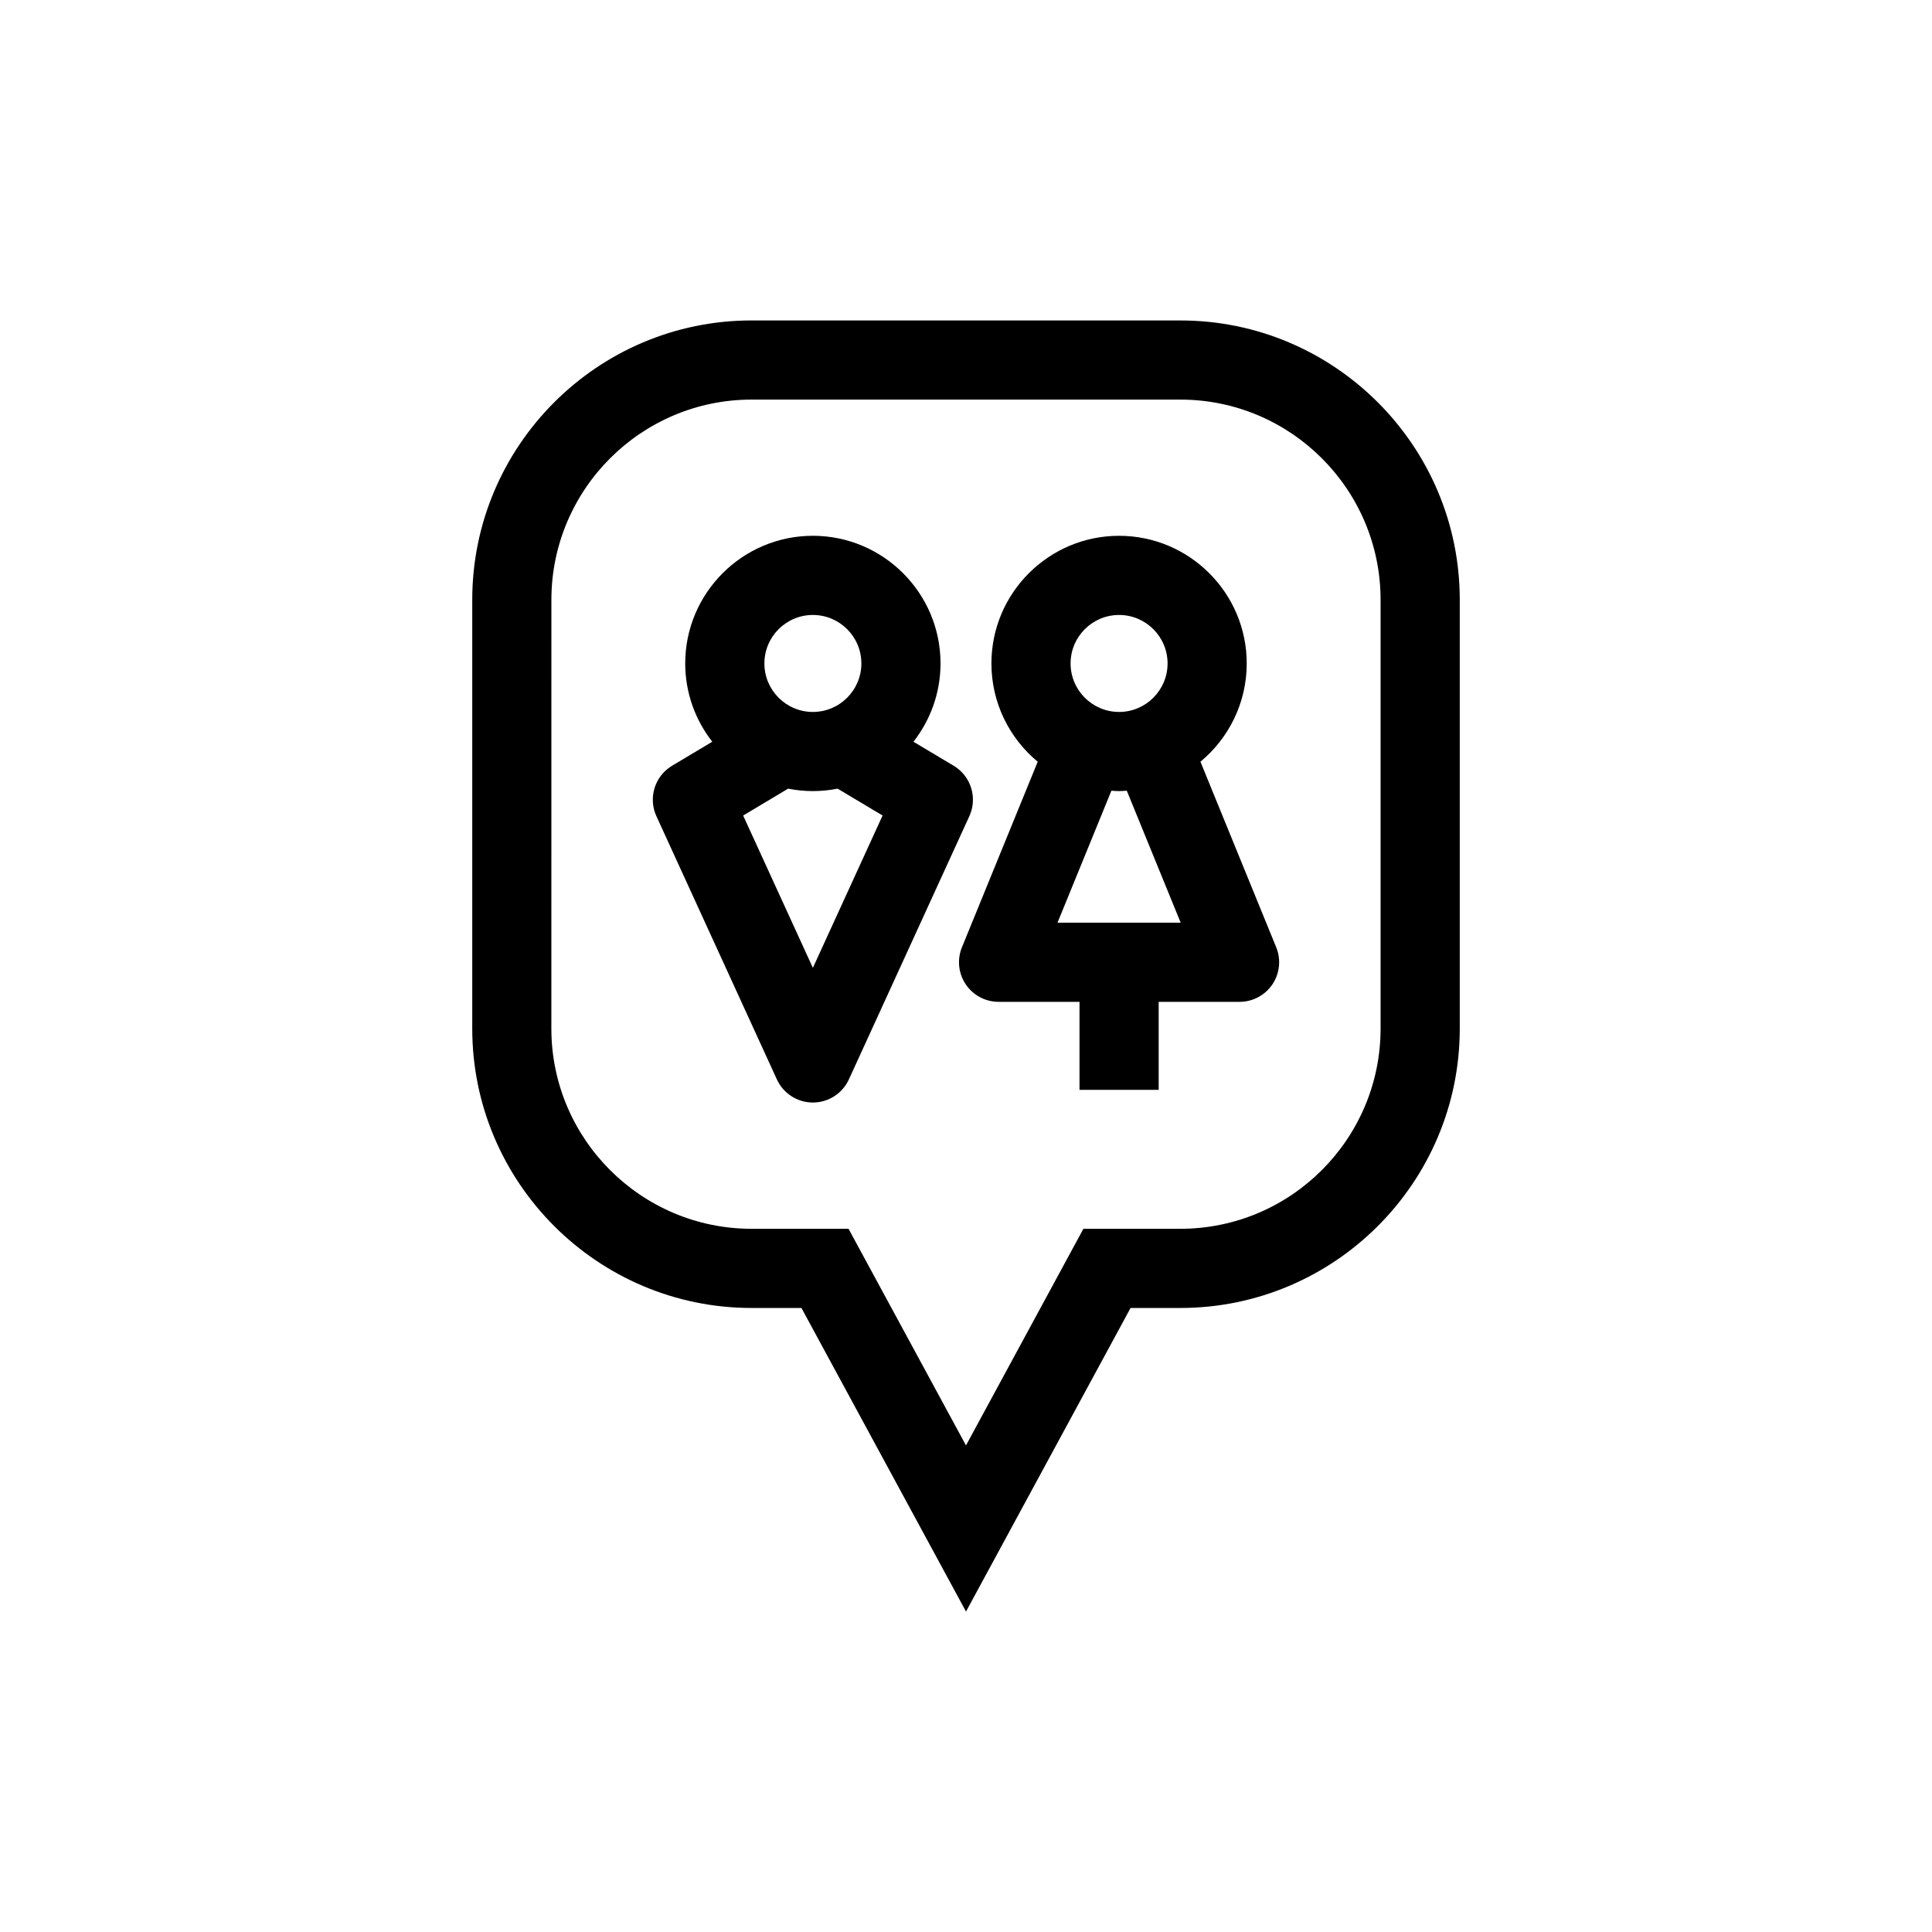 <?xml version="1.0" encoding="UTF-8"?>
<!-- Uploaded to: ICON Repo, www.iconrepo.com, Generator: ICON Repo Mixer Tools -->
<svg fill="#000000" width="800px" height="800px" version="1.1" viewBox="144 144 512 512" xmlns="http://www.w3.org/2000/svg">
 <g>
  <path d="m456.81 228.92h-113.62c-40.824 0-74.039 33.215-74.039 74.043v113.62c0 40.828 33.215 74.043 74.039 74.043h13.199l43.613 80.453 43.609-80.453h13.195c40.832 0 74.047-33.215 74.047-74.043v-113.62c0-40.824-33.215-74.039-74.039-74.039zm53.059 187.66c0 29.258-23.805 53.062-53.066 53.062h-25.691l-31.117 57.41-31.125-57.41h-25.695c-29.258 0-53.059-23.805-53.059-53.062l0.008-113.62c0-29.258 23.801-53.062 53.059-53.062h113.62c29.262 0 53.066 23.805 53.066 53.062z"/>
  <path d="m396.73 346.93-10.652-6.359c4.477-5.738 7.172-12.926 7.172-20.754 0-18.652-15.18-33.828-33.832-33.828s-33.828 15.176-33.828 33.828c0 7.82 2.691 15.012 7.168 20.75l-10.648 6.359c-4.59 2.746-6.387 8.508-4.156 13.371l31.93 69.762c1.711 3.727 5.438 6.121 9.539 6.121 4.106 0 7.828-2.394 9.539-6.121l31.926-69.762c2.227-4.863 0.434-10.621-4.156-13.367zm-37.309-39.957c7.086 0 12.852 5.762 12.852 12.848 0 7.086-5.762 12.852-12.852 12.852-7.086 0-12.848-5.762-12.848-12.852 0-7.09 5.762-12.848 12.848-12.848zm0 93.516-18.48-40.367 11.922-7.121c2.121 0.418 4.312 0.648 6.555 0.648 2.246 0 4.438-0.23 6.555-0.648l11.922 7.121z"/>
  <path d="m462.13 345.86c7.488-6.211 12.266-15.578 12.266-26.039 0-18.652-15.18-33.828-33.832-33.828s-33.828 15.176-33.828 33.828c0 10.465 4.781 19.836 12.27 26.047l-20.082 49.172c-1.32 3.234-0.949 6.914 1.004 9.816 1.949 2.902 5.215 4.641 8.707 4.641h21.445v23.324h20.98v-23.324h21.438c3.492 0 6.758-1.738 8.707-4.641 1.949-2.898 2.324-6.582 1.004-9.816zm-21.566-38.887c7.086 0 12.855 5.762 12.855 12.848 0 7.086-5.766 12.852-12.855 12.852-7.082 0-12.848-5.762-12.848-12.852 0-7.09 5.766-12.848 12.848-12.848zm-16.312 81.543 14.281-34.969c0.676 0.043 1.348 0.102 2.031 0.102 0.688 0 1.367-0.062 2.047-0.105l14.277 34.969h-32.637z"/>
 </g>
</svg>